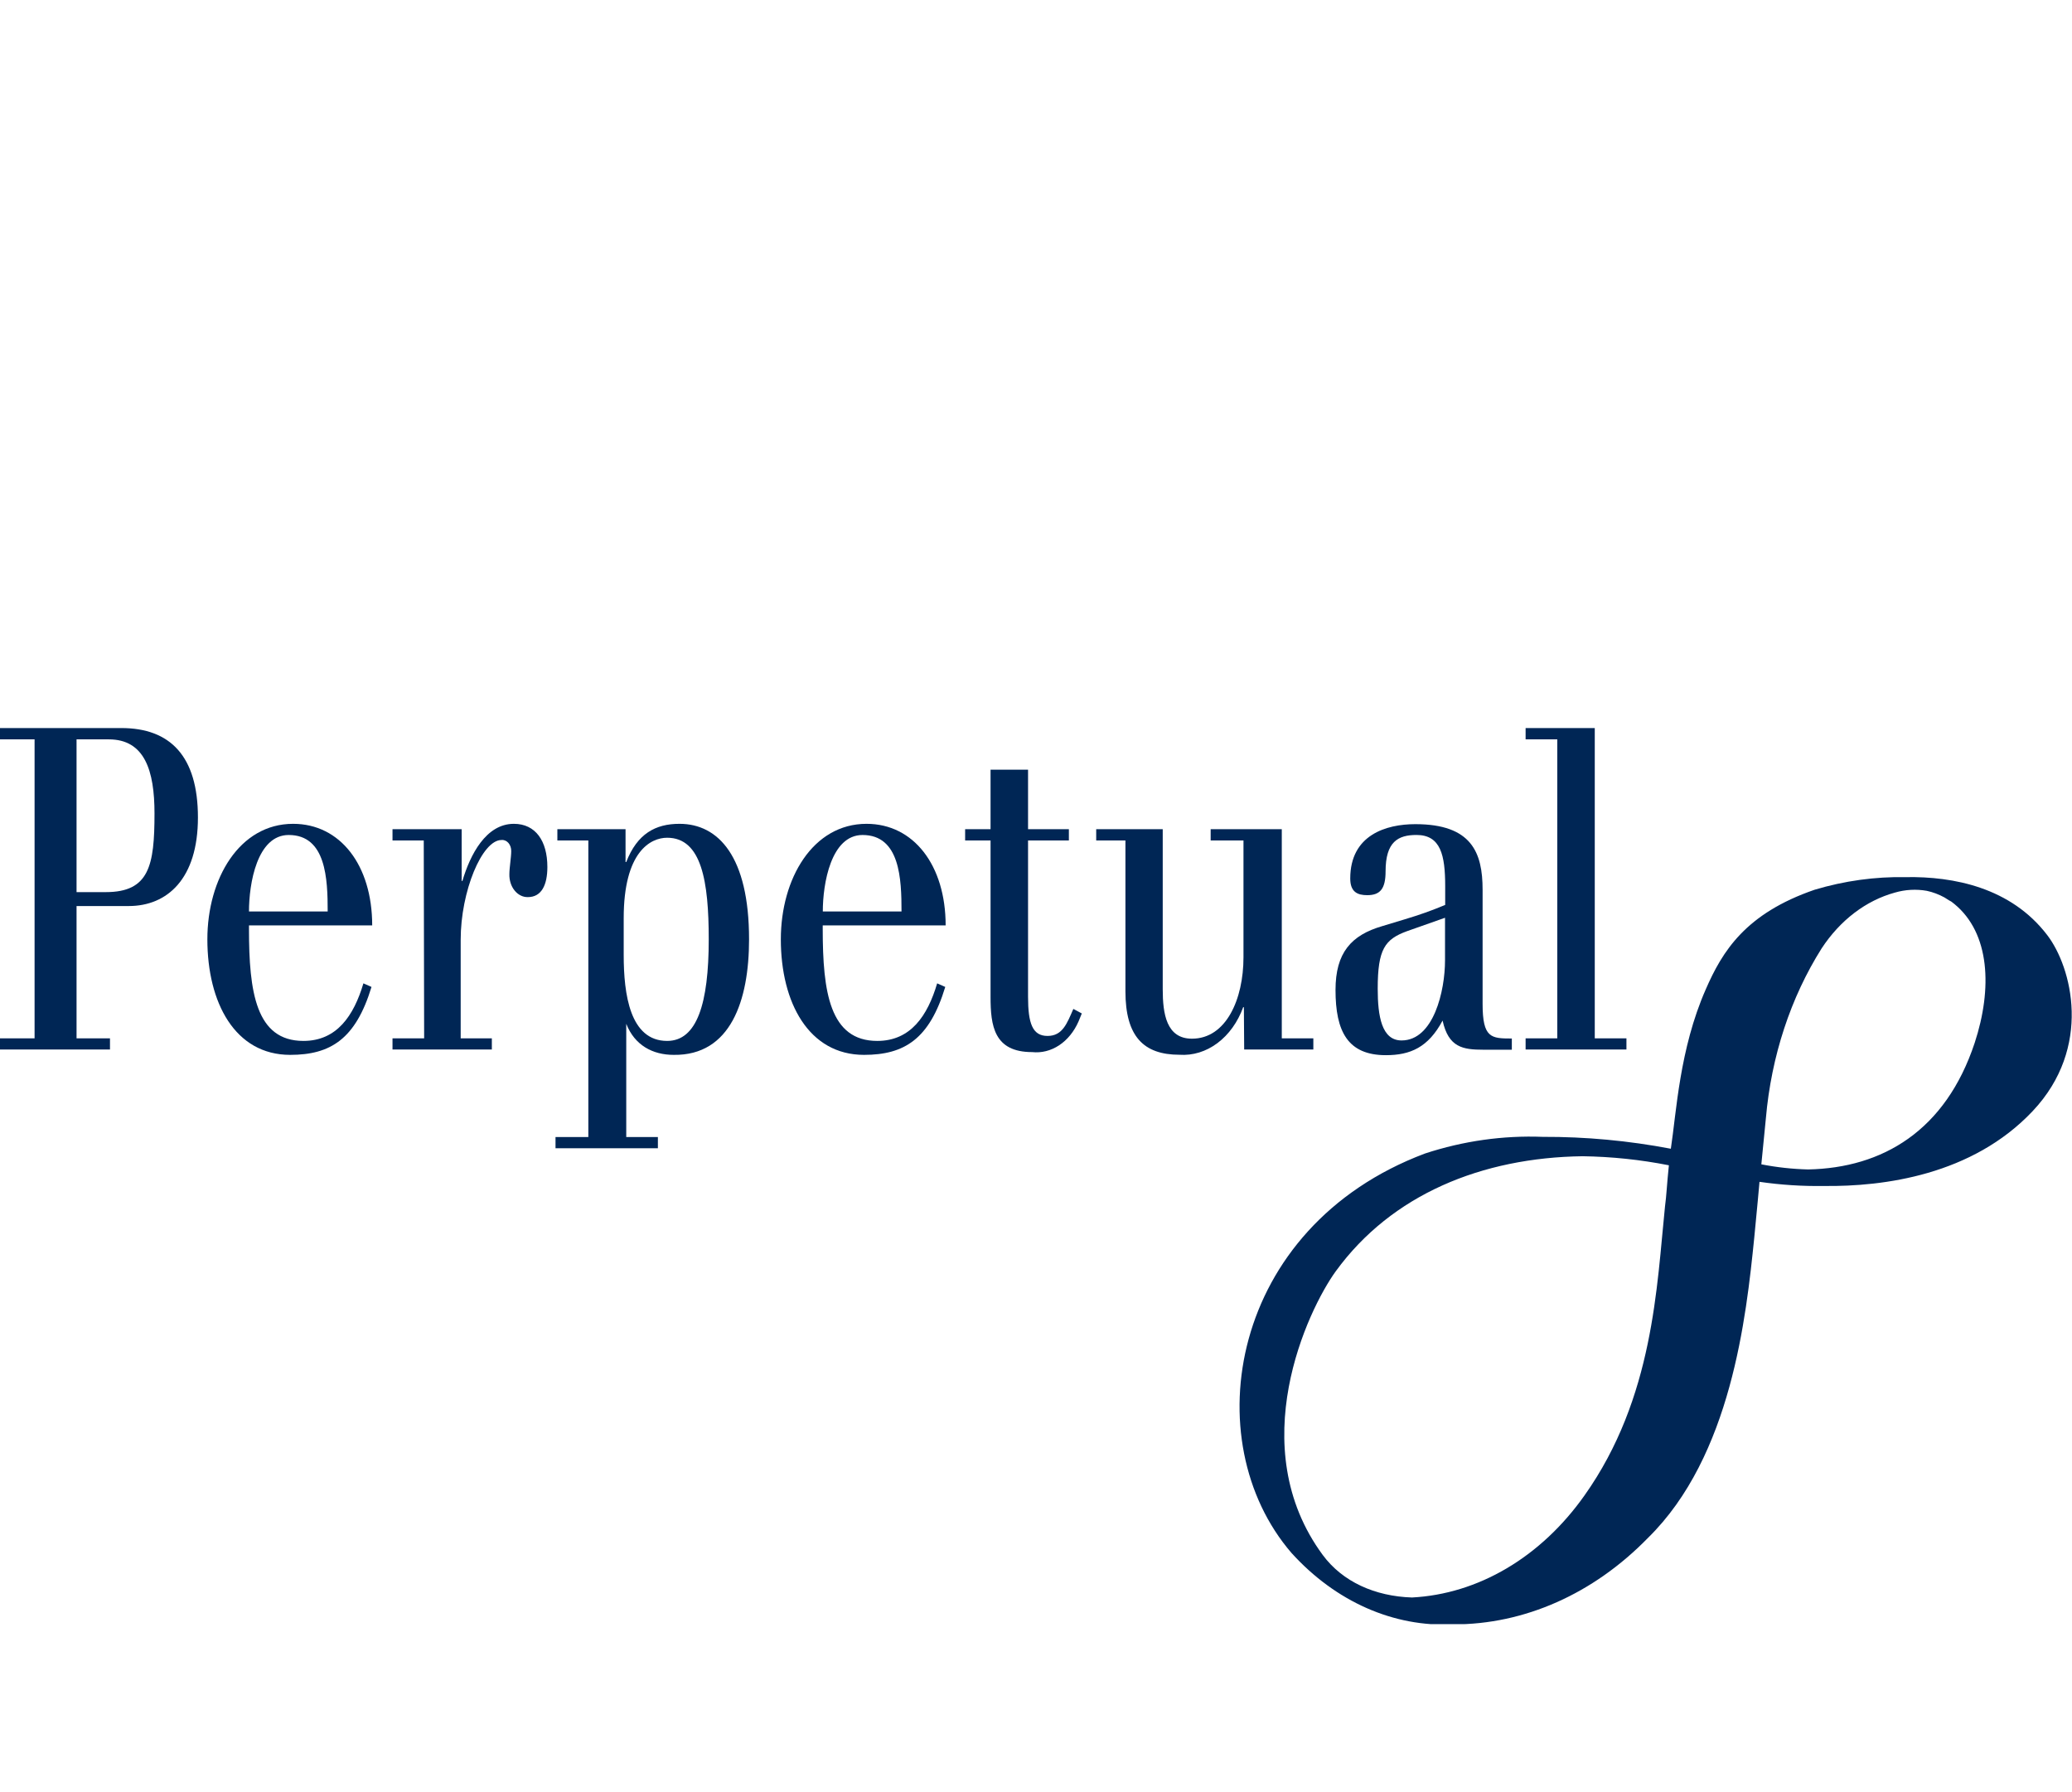<svg width="74" height="64" viewBox="0 0 74 64" fill="none" xmlns="http://www.w3.org/2000/svg">
<g clip-path="url(#clip0_6454_443)">
<path d="M73.115 33.393C71.818 31.694 69.769 31.294 68.064 31.324C66.967 31.304 65.873 31.455 64.808 31.774C62.341 32.624 61.513 33.967 60.915 35.343C59.982 37.468 59.871 39.728 59.673 41.023C58.159 40.735 56.63 40.593 55.098 40.599C53.68 40.544 52.262 40.744 50.892 41.194C43.91 43.819 42.675 51.462 46.126 55.46C47.703 57.2 49.777 58.115 51.901 58.009C54.443 58.014 56.905 56.921 58.852 54.925C61.837 52.002 62.365 47.018 62.651 44.21C62.758 43.127 62.821 42.408 62.839 42.205C63.603 42.315 64.372 42.365 65.141 42.353C67.274 42.379 70.433 41.967 72.59 39.685C74.747 37.404 73.988 34.532 73.115 33.393ZM59.464 43.088C59.172 45.901 59.064 49.92 56.587 53.408C55.818 54.495 54.875 55.379 53.816 56.005C52.757 56.632 51.605 56.987 50.429 57.049C49.107 57.007 47.949 56.488 47.242 55.532C44.39 51.666 46.7 46.789 47.705 45.4C49.702 42.655 52.924 41.338 56.524 41.291C57.556 41.306 58.585 41.413 59.603 41.614C59.53 42.307 59.52 42.676 59.464 43.088ZM70.523 37.247C69.48 40.386 67.232 41.708 64.578 41.763C64.017 41.749 63.458 41.688 62.905 41.58L63.068 39.927C63.261 37.722 63.95 35.626 65.058 33.869C65.72 32.861 66.642 32.159 67.674 31.876C68.048 31.767 68.435 31.746 68.815 31.813C69.033 31.86 69.246 31.94 69.448 32.051L69.528 32.102C69.582 32.138 69.636 32.17 69.692 32.199L69.8 32.284C71.07 33.325 71.163 35.301 70.523 37.247Z" fill="#002655"/>
<path d="M1.235 26.404H0V26H4.335C6.074 26 7.069 26.998 7.069 29.195C7.069 31.391 5.966 32.356 4.599 32.356H2.734V37.08H3.928V37.48H0V37.08H1.235V26.404ZM2.734 31.859H3.778C5.33 31.859 5.518 30.911 5.518 29.05C5.518 27.525 5.17 26.404 3.886 26.404H2.734V31.859Z" fill="#002655"/>
<path d="M8.892 33.048V33.176C8.892 35.423 9.139 37.173 10.836 37.173C12.03 37.173 12.635 36.273 12.979 35.117L13.268 35.245C12.701 37.105 11.807 37.671 10.363 37.671C8.391 37.671 7.406 35.806 7.406 33.545C7.406 31.378 8.551 29.42 10.468 29.42C12.152 29.42 13.293 30.898 13.293 33.048H8.892ZM11.703 32.551C11.703 31.395 11.65 29.819 10.311 29.819C9.181 29.819 8.892 31.553 8.892 32.551H11.703Z" fill="#002655"/>
<path d="M15.134 30.015H14.018V29.611H16.488V31.459H16.515C16.79 30.529 17.354 29.42 18.352 29.42C19.128 29.42 19.549 30.032 19.549 30.962C19.549 31.604 19.34 32.037 18.853 32.037C18.765 32.039 18.677 32.02 18.596 31.979C18.514 31.939 18.44 31.878 18.378 31.801C18.316 31.725 18.267 31.633 18.236 31.533C18.204 31.432 18.189 31.325 18.192 31.217C18.192 30.992 18.258 30.61 18.258 30.397C18.259 30.342 18.251 30.287 18.234 30.237C18.216 30.186 18.191 30.14 18.158 30.102C18.125 30.065 18.086 30.036 18.043 30.018C18.001 30 17.955 29.993 17.91 29.998C17.215 29.998 16.453 31.829 16.453 33.562V37.08H17.566V37.479H14.018V37.08H15.148L15.134 30.015Z" fill="#002655"/>
<path d="M19.84 40.606H21.012V30.015H19.906V29.611H22.341V30.784H22.366C22.759 29.773 23.409 29.42 24.268 29.42C25.66 29.42 26.752 30.593 26.752 33.545C26.752 35.729 26.095 37.7 24.06 37.671C23.312 37.671 22.668 37.331 22.366 36.562V40.606H23.496V41.006H19.84V40.606ZM22.275 34.106C22.275 35.504 22.498 37.173 23.827 37.173C24.891 37.173 25.312 35.84 25.312 33.545C25.312 31.489 25.062 29.917 23.827 29.917C23.235 29.917 22.275 30.414 22.275 32.789V34.106Z" fill="#002655"/>
<path d="M29.383 33.048V33.176C29.383 35.423 29.633 37.173 31.331 37.173C32.524 37.173 33.129 36.273 33.47 35.117L33.759 35.245C33.196 37.105 32.301 37.671 30.858 37.671C28.885 37.671 27.887 35.806 27.887 33.545C27.887 31.378 29.028 29.42 30.948 29.42C32.629 29.42 33.773 30.898 33.773 33.048H29.383ZM32.197 32.551C32.197 31.395 32.145 29.819 30.805 29.819C29.678 29.819 29.386 31.553 29.386 32.551H32.197Z" fill="#002655"/>
<path d="M34.469 29.611H35.377V27.486H36.716V29.611H38.174V30.014H36.716V35.597C36.716 36.544 36.873 36.995 37.412 36.995C37.951 36.995 38.108 36.544 38.334 36.03L38.636 36.192L38.518 36.48C38.36 36.84 38.119 37.136 37.825 37.33C37.53 37.524 37.196 37.608 36.862 37.572C35.495 37.572 35.377 36.625 35.377 35.597V30.014H34.469V29.611Z" fill="#002655"/>
<path d="M44.424 35.967H44.4C44.208 36.499 43.886 36.947 43.48 37.251C43.073 37.555 42.601 37.7 42.125 37.667C40.838 37.667 40.194 37.008 40.194 35.402V30.015H39.15V29.611H41.526V35.326C41.526 36.209 41.659 37.093 42.57 37.093C43.795 37.093 44.41 35.678 44.41 34.187V30.015H43.238V29.611H45.778V37.08H46.905V37.48H44.435L44.424 35.967Z" fill="#002655"/>
<path d="M50.167 32.831C50.706 32.669 51.114 32.525 51.614 32.316V31.649C51.614 30.541 51.455 29.818 50.588 29.818C49.931 29.818 49.485 30.06 49.485 31.118C49.485 31.747 49.287 31.968 48.828 31.968C48.48 31.968 48.223 31.853 48.223 31.373C48.223 29.818 49.503 29.432 50.547 29.432C52.557 29.432 52.95 30.443 52.95 31.773V35.851C52.95 37.071 53.253 37.087 53.994 37.087V37.487H52.982C52.244 37.487 51.733 37.406 51.521 36.446C51.009 37.406 50.366 37.682 49.496 37.682C48.132 37.682 47.697 36.833 47.697 35.354C47.697 34.02 48.261 33.395 49.367 33.073L50.167 32.831ZM50.247 33.255C49.458 33.544 49.204 33.897 49.204 35.307C49.204 36.289 49.346 37.156 50.056 37.156C51.2 37.156 51.608 35.388 51.608 34.296V32.775L50.247 33.255Z" fill="#002655"/>
<path d="M54.486 26H56.956V37.08H58.087V37.48H54.486V37.08H55.617V26.404H54.486V26Z" fill="#002655"/>
</g>
<defs>
<clipPath id="clip0_6454_443">
<rect width="74" height="32" fill="white" transform="translate(0 26)"/>
</clipPath>
</defs>
</svg>
